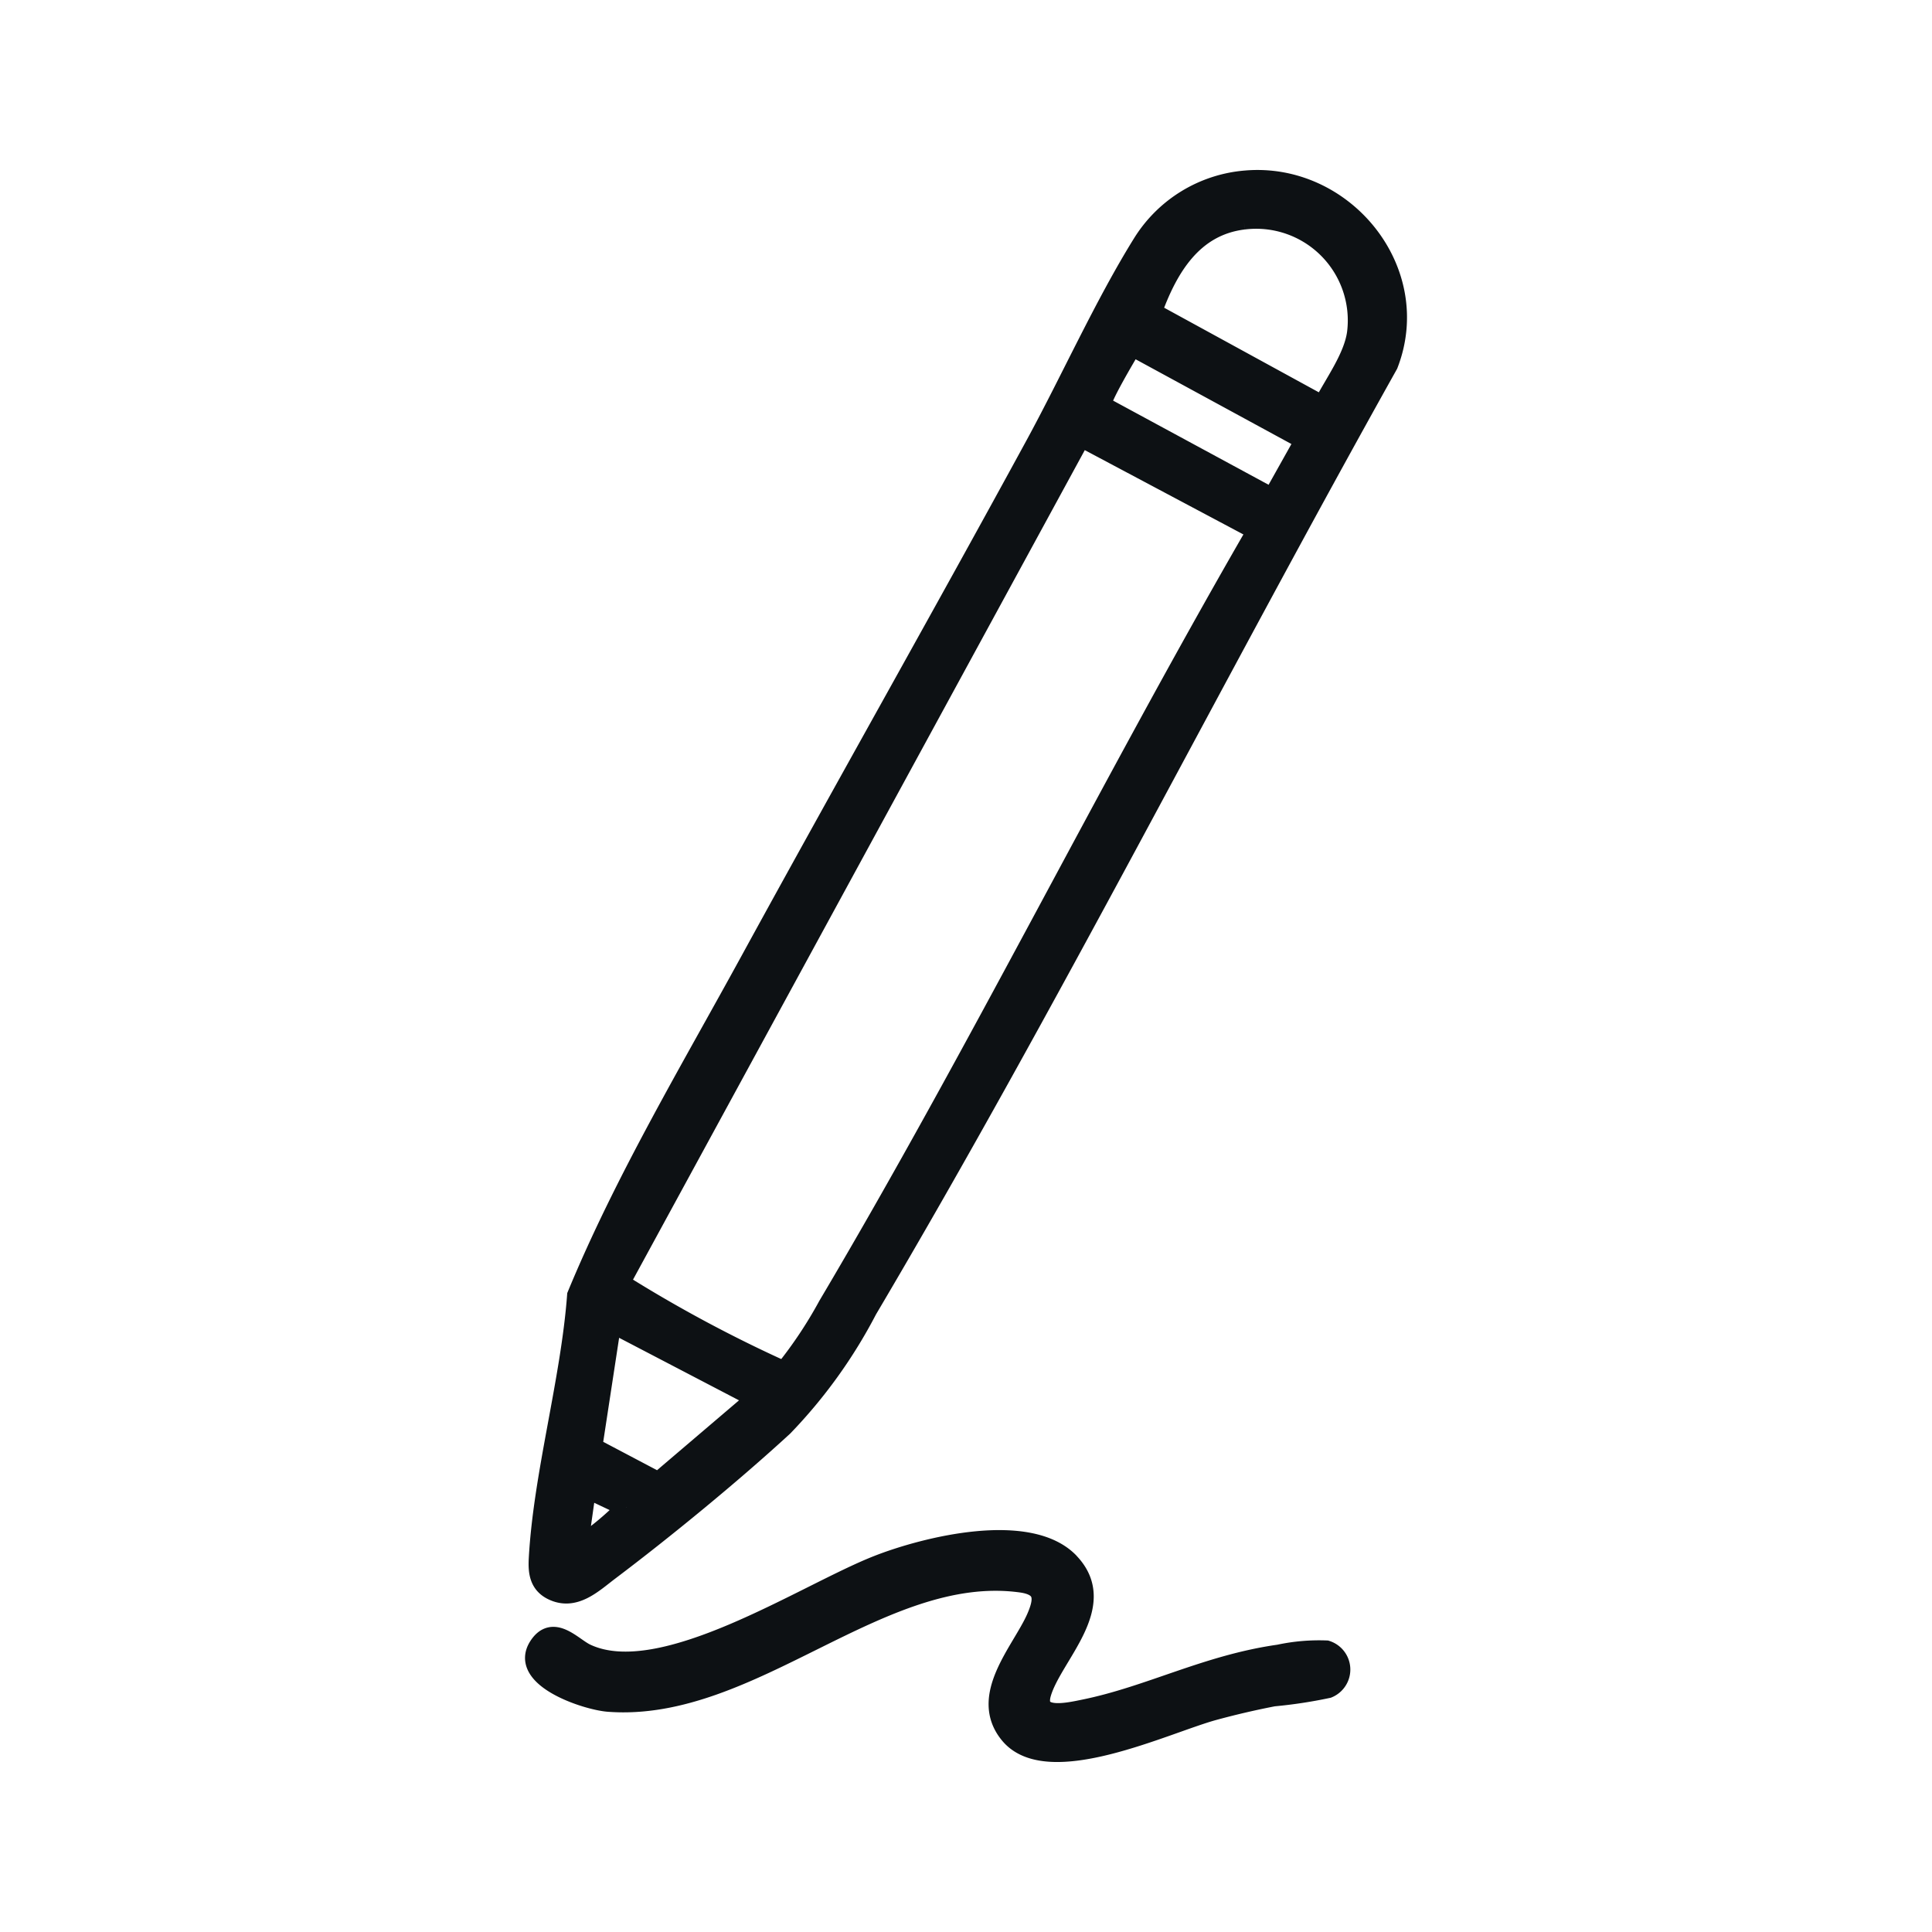 <svg xmlns="http://www.w3.org/2000/svg" width="100" height="100" viewBox="0 0 100 100">
  <g id="Group_2204" data-name="Group 2204" transform="translate(-670 -3396)">
    <rect id="Rectangle_6697" data-name="Rectangle 6697" width="100" height="100" transform="translate(670 3396)" fill="none"/>
    <g id="Group_1056" data-name="Group 1056" transform="translate(697.675 3405.298)">
      <g id="Group_2202" data-name="Group 2202" transform="translate(0 0)">
        <path id="Path_4679" data-name="Path 4679" d="M38.327.025C43.4-.407,47.6,4.7,45.706,9.572,36.624,25.8,28.214,42.484,18.747,58.492a25.9,25.9,0,0,1-4.353,6.053c-2.652,2.44-6.127,5.291-9.01,7.467-.849.641-1.795,1.574-2.945,1.016-.7-.339-.765-.967-.727-1.655.24-4.364,1.655-9.2,1.984-13.625,2.462-5.956,5.839-11.612,8.944-17.289,4.887-8.934,9.909-17.794,14.78-26.737,1.815-3.334,3.565-7.235,5.531-10.4A6.969,6.969,0,0,1,38.327.025m-.111,2.057c-2.649.319-3.92,2.512-4.737,4.777l8.828,4.828c.582-1.14,1.584-2.473,1.758-3.756a5.244,5.244,0,0,0-5.849-5.849m-7.34,9.609L39.7,16.467l1.67-2.981L32.529,8.677l-.142.034c-.219.376-1.656,2.775-1.51,2.98m7.9,6.413-8.988-4.778L5.943,57.11a70.823,70.823,0,0,0,8.487,4.553,22.487,22.487,0,0,0,2.258-3.387C24.409,45.254,31.134,31.614,38.7,18.5ZM12.983,63.082,5.5,59.179l-.982,6.427,3.4,1.793Zm-6.72,5.637L4.2,67.742,3.77,70.777a15.414,15.414,0,0,0,2.492-2.058" transform="translate(-1.518 0.001)" fill="#0d1114" stroke="#0d1114" stroke-width="1"/>
        <path id="Path_4680" data-name="Path 4680" d="M27.686,649.979c2.124,2.229-.875,4.805-1.451,6.77-.414,1.413,1.393.985,2.229.814,3.389-.695,6.323-2.305,10.065-2.835a9.873,9.873,0,0,1,2.453-.212,1.056,1.056,0,0,1,.079,1.984,24.242,24.242,0,0,1-2.823.429c-1.032.2-2.064.44-3.078.716-2.506.682-8.581,3.638-10.579,1.24-1.64-1.968.6-4.307,1.361-6.013.443-1,.469-1.668-.773-1.838-7.269-.994-13.939,6.735-21.35,6.174-1.143-.087-4.666-1.243-3.63-2.88.761-1.2,1.77.022,2.471.354,3.925,1.857,11.318-3.093,15.1-4.574,2.481-.973,7.854-2.307,9.931-.128" transform="translate(0 -578.404)" fill="#0d1114" stroke="#0d1114" stroke-width="1"/>
      </g>
    </g>
  </g>
</svg>
